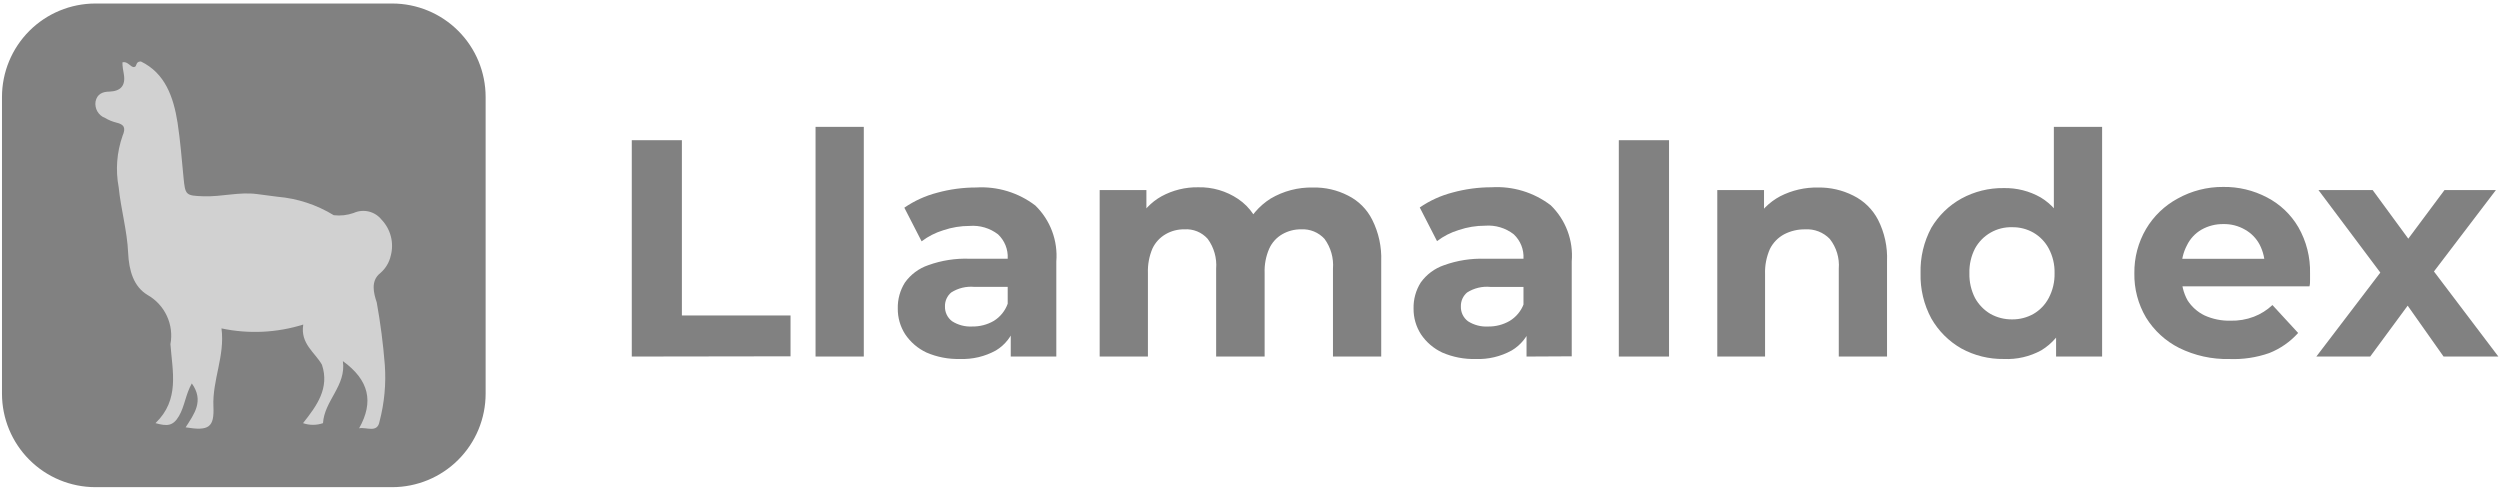 <svg xmlns="http://www.w3.org/2000/svg" width="160" height="32" viewBox="0 0 160 32" fill="none"><g clip-path="url(#clip0_19878_7554)"><path d="M148.246 22.818L153.016 16.56L152.956 18.265L148.381 12.164H151.85L154.766 16.142L153.457 16.179L156.448 12.164H159.738L155.14 18.205V16.538L159.895 22.818H156.388L153.397 18.579L154.683 18.759L151.693 22.818H148.246Z" fill="#818181"></path><path d="M142.677 22.977C141.564 23.003 140.461 22.759 139.462 22.266C138.591 21.826 137.858 21.154 137.346 20.323C136.839 19.465 136.58 18.484 136.599 17.489C136.585 16.494 136.843 15.514 137.346 14.655C137.83 13.836 138.528 13.164 139.365 12.711C140.256 12.214 141.261 11.956 142.281 11.964C143.26 11.948 144.226 12.18 145.092 12.636C145.927 13.069 146.622 13.73 147.096 14.543C147.61 15.441 147.868 16.462 147.843 17.496C147.843 17.616 147.843 17.75 147.843 17.907C147.843 18.064 147.843 18.192 147.806 18.326H139.111V16.562H146.139L144.95 17.093C144.961 16.591 144.845 16.095 144.614 15.65C144.402 15.251 144.08 14.921 143.686 14.7C143.265 14.454 142.784 14.33 142.296 14.341C141.804 14.333 141.318 14.457 140.89 14.7C140.488 14.934 140.165 15.283 139.963 15.702C139.72 16.162 139.602 16.677 139.619 17.197V17.668C139.609 18.209 139.74 18.742 140 19.216C140.267 19.635 140.645 19.971 141.092 20.188C141.613 20.423 142.18 20.538 142.752 20.524C143.262 20.537 143.77 20.451 144.247 20.27C144.688 20.1 145.092 19.846 145.436 19.523L147.081 21.309C146.573 21.875 145.941 22.315 145.234 22.595C144.414 22.883 143.546 23.012 142.677 22.977Z" fill="#818181"></path><path d="M128.24 22.975C127.292 22.989 126.357 22.757 125.526 22.302C124.725 21.845 124.061 21.182 123.604 20.381C123.126 19.493 122.888 18.495 122.916 17.487C122.887 16.474 123.125 15.472 123.604 14.579C124.067 13.796 124.73 13.151 125.526 12.71C126.357 12.255 127.292 12.023 128.24 12.037C129.067 12.019 129.883 12.226 130.602 12.635C131.3 13.056 131.847 13.687 132.165 14.437C132.568 15.415 132.757 16.468 132.718 17.525C132.75 18.582 132.57 19.634 132.187 20.62C131.877 21.37 131.335 22.002 130.64 22.422C129.906 22.823 129.075 23.014 128.24 22.975ZM128.778 20.441C129.257 20.445 129.729 20.324 130.146 20.089C130.559 19.848 130.896 19.496 131.118 19.072C131.376 18.585 131.505 18.039 131.492 17.487C131.507 16.936 131.378 16.389 131.118 15.902C130.894 15.483 130.557 15.133 130.146 14.893C129.73 14.655 129.258 14.533 128.778 14.542C128.295 14.527 127.817 14.647 127.398 14.887C126.978 15.127 126.633 15.479 126.401 15.902C126.149 16.392 126.026 16.937 126.042 17.487C126.027 18.037 126.151 18.582 126.401 19.072C126.633 19.493 126.974 19.845 127.387 20.089C127.812 20.326 128.292 20.447 128.778 20.441ZM131.589 22.818V20.642L131.642 17.472L131.447 14.317V8.119H134.535V22.818H131.589Z" fill="#818181"></path><path d="M116.366 12.001C117.144 11.989 117.914 12.166 118.609 12.517C119.289 12.851 119.844 13.393 120.194 14.065C120.611 14.885 120.809 15.799 120.77 16.719V22.82H117.682V17.198C117.737 16.512 117.531 15.831 117.106 15.291C116.902 15.08 116.655 14.916 116.381 14.81C116.107 14.704 115.814 14.659 115.521 14.678C115.059 14.672 114.601 14.78 114.19 14.992C113.797 15.202 113.479 15.528 113.278 15.926C113.052 16.436 112.944 16.991 112.964 17.549V22.82H109.906V12.166H112.897V15.111L112.284 14.207C112.657 13.508 113.23 12.935 113.929 12.562C114.682 12.176 115.52 11.983 116.366 12.001Z" fill="#818181"></path><path d="M103.604 22.819V8.973H106.818V22.819H103.604Z" fill="#818181"></path><path d="M97.698 22.819V20.74L97.503 20.284V16.546C97.518 16.258 97.471 15.971 97.364 15.703C97.256 15.436 97.092 15.195 96.883 14.998C96.361 14.589 95.704 14.392 95.043 14.445C94.471 14.444 93.903 14.538 93.361 14.721C92.859 14.872 92.387 15.113 91.97 15.432L90.864 13.278C91.503 12.839 92.214 12.515 92.965 12.321C93.778 12.098 94.618 11.985 95.462 11.985C96.82 11.903 98.163 12.311 99.245 13.136C99.721 13.598 100.088 14.159 100.321 14.78C100.553 15.4 100.646 16.065 100.591 16.725V22.804L97.698 22.819ZM94.445 22.976C93.711 22.996 92.981 22.855 92.307 22.564C91.752 22.305 91.279 21.899 90.939 21.391C90.625 20.9 90.461 20.328 90.468 19.746C90.454 19.16 90.612 18.582 90.924 18.086C91.293 17.567 91.816 17.177 92.419 16.972C93.262 16.668 94.155 16.528 95.051 16.561H97.885V18.363H95.387C94.863 18.311 94.336 18.437 93.892 18.721C93.763 18.83 93.661 18.967 93.592 19.121C93.524 19.275 93.491 19.443 93.496 19.611C93.489 19.794 93.528 19.977 93.607 20.142C93.686 20.307 93.805 20.451 93.952 20.561C94.335 20.805 94.784 20.922 95.238 20.897C95.723 20.905 96.201 20.781 96.621 20.538C97.033 20.288 97.349 19.906 97.518 19.454L97.989 20.875C97.781 21.528 97.339 22.082 96.748 22.43C96.044 22.818 95.248 23.007 94.445 22.976Z" fill="#818181"></path><path d="M84.031 12.001C84.81 11.983 85.581 12.16 86.274 12.517C86.945 12.851 87.488 13.394 87.822 14.064C88.235 14.886 88.433 15.799 88.398 16.718V22.819H85.31V17.197C85.364 16.517 85.173 15.841 84.771 15.29C84.583 15.084 84.352 14.921 84.093 14.815C83.834 14.709 83.555 14.662 83.276 14.677C82.852 14.671 82.433 14.78 82.065 14.991C81.7 15.201 81.41 15.52 81.235 15.903C81.018 16.397 80.915 16.934 80.936 17.474V22.819H77.833V17.197C77.888 16.517 77.697 15.841 77.295 15.29C77.109 15.08 76.878 14.915 76.619 14.809C76.359 14.703 76.079 14.658 75.799 14.677C75.377 14.67 74.961 14.778 74.596 14.991C74.23 15.203 73.938 15.521 73.758 15.903C73.547 16.399 73.448 16.935 73.467 17.474V22.819H70.379V12.165H73.37V15.073L72.779 14.206C73.119 13.511 73.665 12.937 74.341 12.561C75.059 12.171 75.865 11.973 76.682 11.986C77.591 11.964 78.484 12.225 79.239 12.733C80.014 13.254 80.552 14.06 80.734 14.976L79.642 14.677C79.988 13.867 80.573 13.181 81.317 12.711C82.138 12.225 83.078 11.979 84.031 12.001Z" fill="#818181"></path><path d="M64.688 22.817V20.739L64.493 20.283V16.544C64.509 16.257 64.461 15.969 64.354 15.702C64.247 15.435 64.082 15.194 63.873 14.997C63.355 14.599 62.707 14.407 62.056 14.459C61.484 14.458 60.916 14.552 60.374 14.735C59.872 14.888 59.401 15.128 58.983 15.445L57.877 13.292C58.516 12.853 59.227 12.529 59.977 12.335C60.791 12.111 61.631 11.998 62.475 11.999C63.833 11.916 65.176 12.325 66.258 13.15C66.733 13.612 67.101 14.173 67.333 14.793C67.566 15.414 67.658 16.078 67.604 16.739V22.817H64.688ZM61.443 22.974C60.706 22.995 59.974 22.855 59.297 22.563C58.743 22.304 58.269 21.898 57.929 21.389C57.615 20.899 57.451 20.327 57.458 19.744C57.444 19.158 57.602 18.581 57.914 18.085C58.283 17.566 58.806 17.176 59.409 16.971C60.257 16.665 61.156 16.525 62.056 16.559H64.89V18.361H62.37C61.845 18.31 61.319 18.436 60.875 18.72C60.746 18.829 60.644 18.966 60.575 19.12C60.506 19.274 60.473 19.441 60.478 19.61C60.472 19.793 60.51 19.975 60.59 20.141C60.669 20.306 60.788 20.45 60.934 20.559C61.317 20.803 61.767 20.921 62.221 20.896C62.706 20.904 63.184 20.78 63.604 20.537C64.016 20.282 64.329 19.894 64.493 19.438L64.964 20.858C64.764 21.515 64.327 22.075 63.738 22.429C63.037 22.816 62.243 23.005 61.443 22.974Z" fill="#818181"></path><path d="M52.195 22.818V8.119H55.283V22.818H52.195Z" fill="#818181"></path><path d="M40.434 22.819V8.973H43.641V20.188H50.594V22.804L40.434 22.819Z" fill="#818181"></path><path d="M0.127 6.206C0.127 4.62 0.757 3.098 1.879 1.976C3.001 0.855 4.522 0.225 6.108 0.225H25.099C26.685 0.225 28.207 0.855 29.328 1.976C30.45 3.098 31.08 4.62 31.08 6.206V25.197C31.08 26.783 30.45 28.304 29.328 29.426C28.207 30.548 26.685 31.178 25.099 31.178H6.108C4.522 31.178 3.001 30.548 1.879 29.426C0.757 28.304 0.127 26.783 0.127 25.197V6.206Z" fill="#818181"></path><path d="M24.343 17.474C24.68 17.184 24.914 16.793 25.009 16.36C25.117 15.957 25.119 15.534 25.015 15.131C24.912 14.727 24.706 14.358 24.418 14.057C24.21 13.797 23.922 13.614 23.598 13.537C23.274 13.46 22.934 13.493 22.631 13.631C22.224 13.775 21.789 13.823 21.36 13.773C20.267 13.104 19.034 12.699 17.757 12.591L16.448 12.42C15.304 12.27 14.205 12.599 13.039 12.562C11.873 12.524 11.857 12.487 11.745 11.358C11.633 10.229 11.543 9.01 11.364 7.851C11.102 6.199 10.564 4.681 9.016 3.934C8.643 3.934 8.8 4.263 8.583 4.292C8.366 4.322 8.164 3.889 7.835 3.993C7.835 4.248 7.88 4.502 7.925 4.741C8.052 5.489 7.715 5.833 7.013 5.863C6.572 5.863 6.213 6.012 6.115 6.498C6.081 6.718 6.123 6.942 6.234 7.134C6.346 7.326 6.521 7.474 6.729 7.552C6.95 7.683 7.189 7.781 7.439 7.844C7.962 7.963 8.059 8.195 7.843 8.696C7.473 9.752 7.387 10.887 7.596 11.986C7.738 13.406 8.142 14.782 8.201 16.188C8.254 17.309 8.545 18.349 9.458 18.887C9.995 19.195 10.423 19.663 10.683 20.226C10.943 20.788 11.021 21.418 10.908 22.027C11.035 23.777 11.514 25.578 9.951 27.081C10.699 27.291 11.072 27.268 11.446 26.64C11.82 26.012 11.873 25.25 12.276 24.539C13.076 25.653 12.426 26.498 11.88 27.35C13.375 27.597 13.719 27.35 13.659 26.005C13.585 24.315 14.407 22.775 14.175 21.018C15.912 21.386 17.714 21.301 19.409 20.771C19.207 21.997 20.157 22.55 20.605 23.343C21.099 24.838 20.284 25.96 19.394 27.081C19.808 27.225 20.258 27.225 20.672 27.081C20.762 25.631 22.168 24.689 21.944 23.111C23.618 24.322 23.94 25.713 22.983 27.41C23.476 27.32 24.157 27.739 24.291 26.969C24.601 25.79 24.715 24.567 24.628 23.35C24.522 22.012 24.35 20.679 24.112 19.358C23.925 18.79 23.693 17.982 24.343 17.474Z" fill="#D1D1D1"></path></g><defs><clipPath id="clip0_19878_7554"><rect width="160" height="31.402" fill="white"></rect></clipPath></defs></svg>